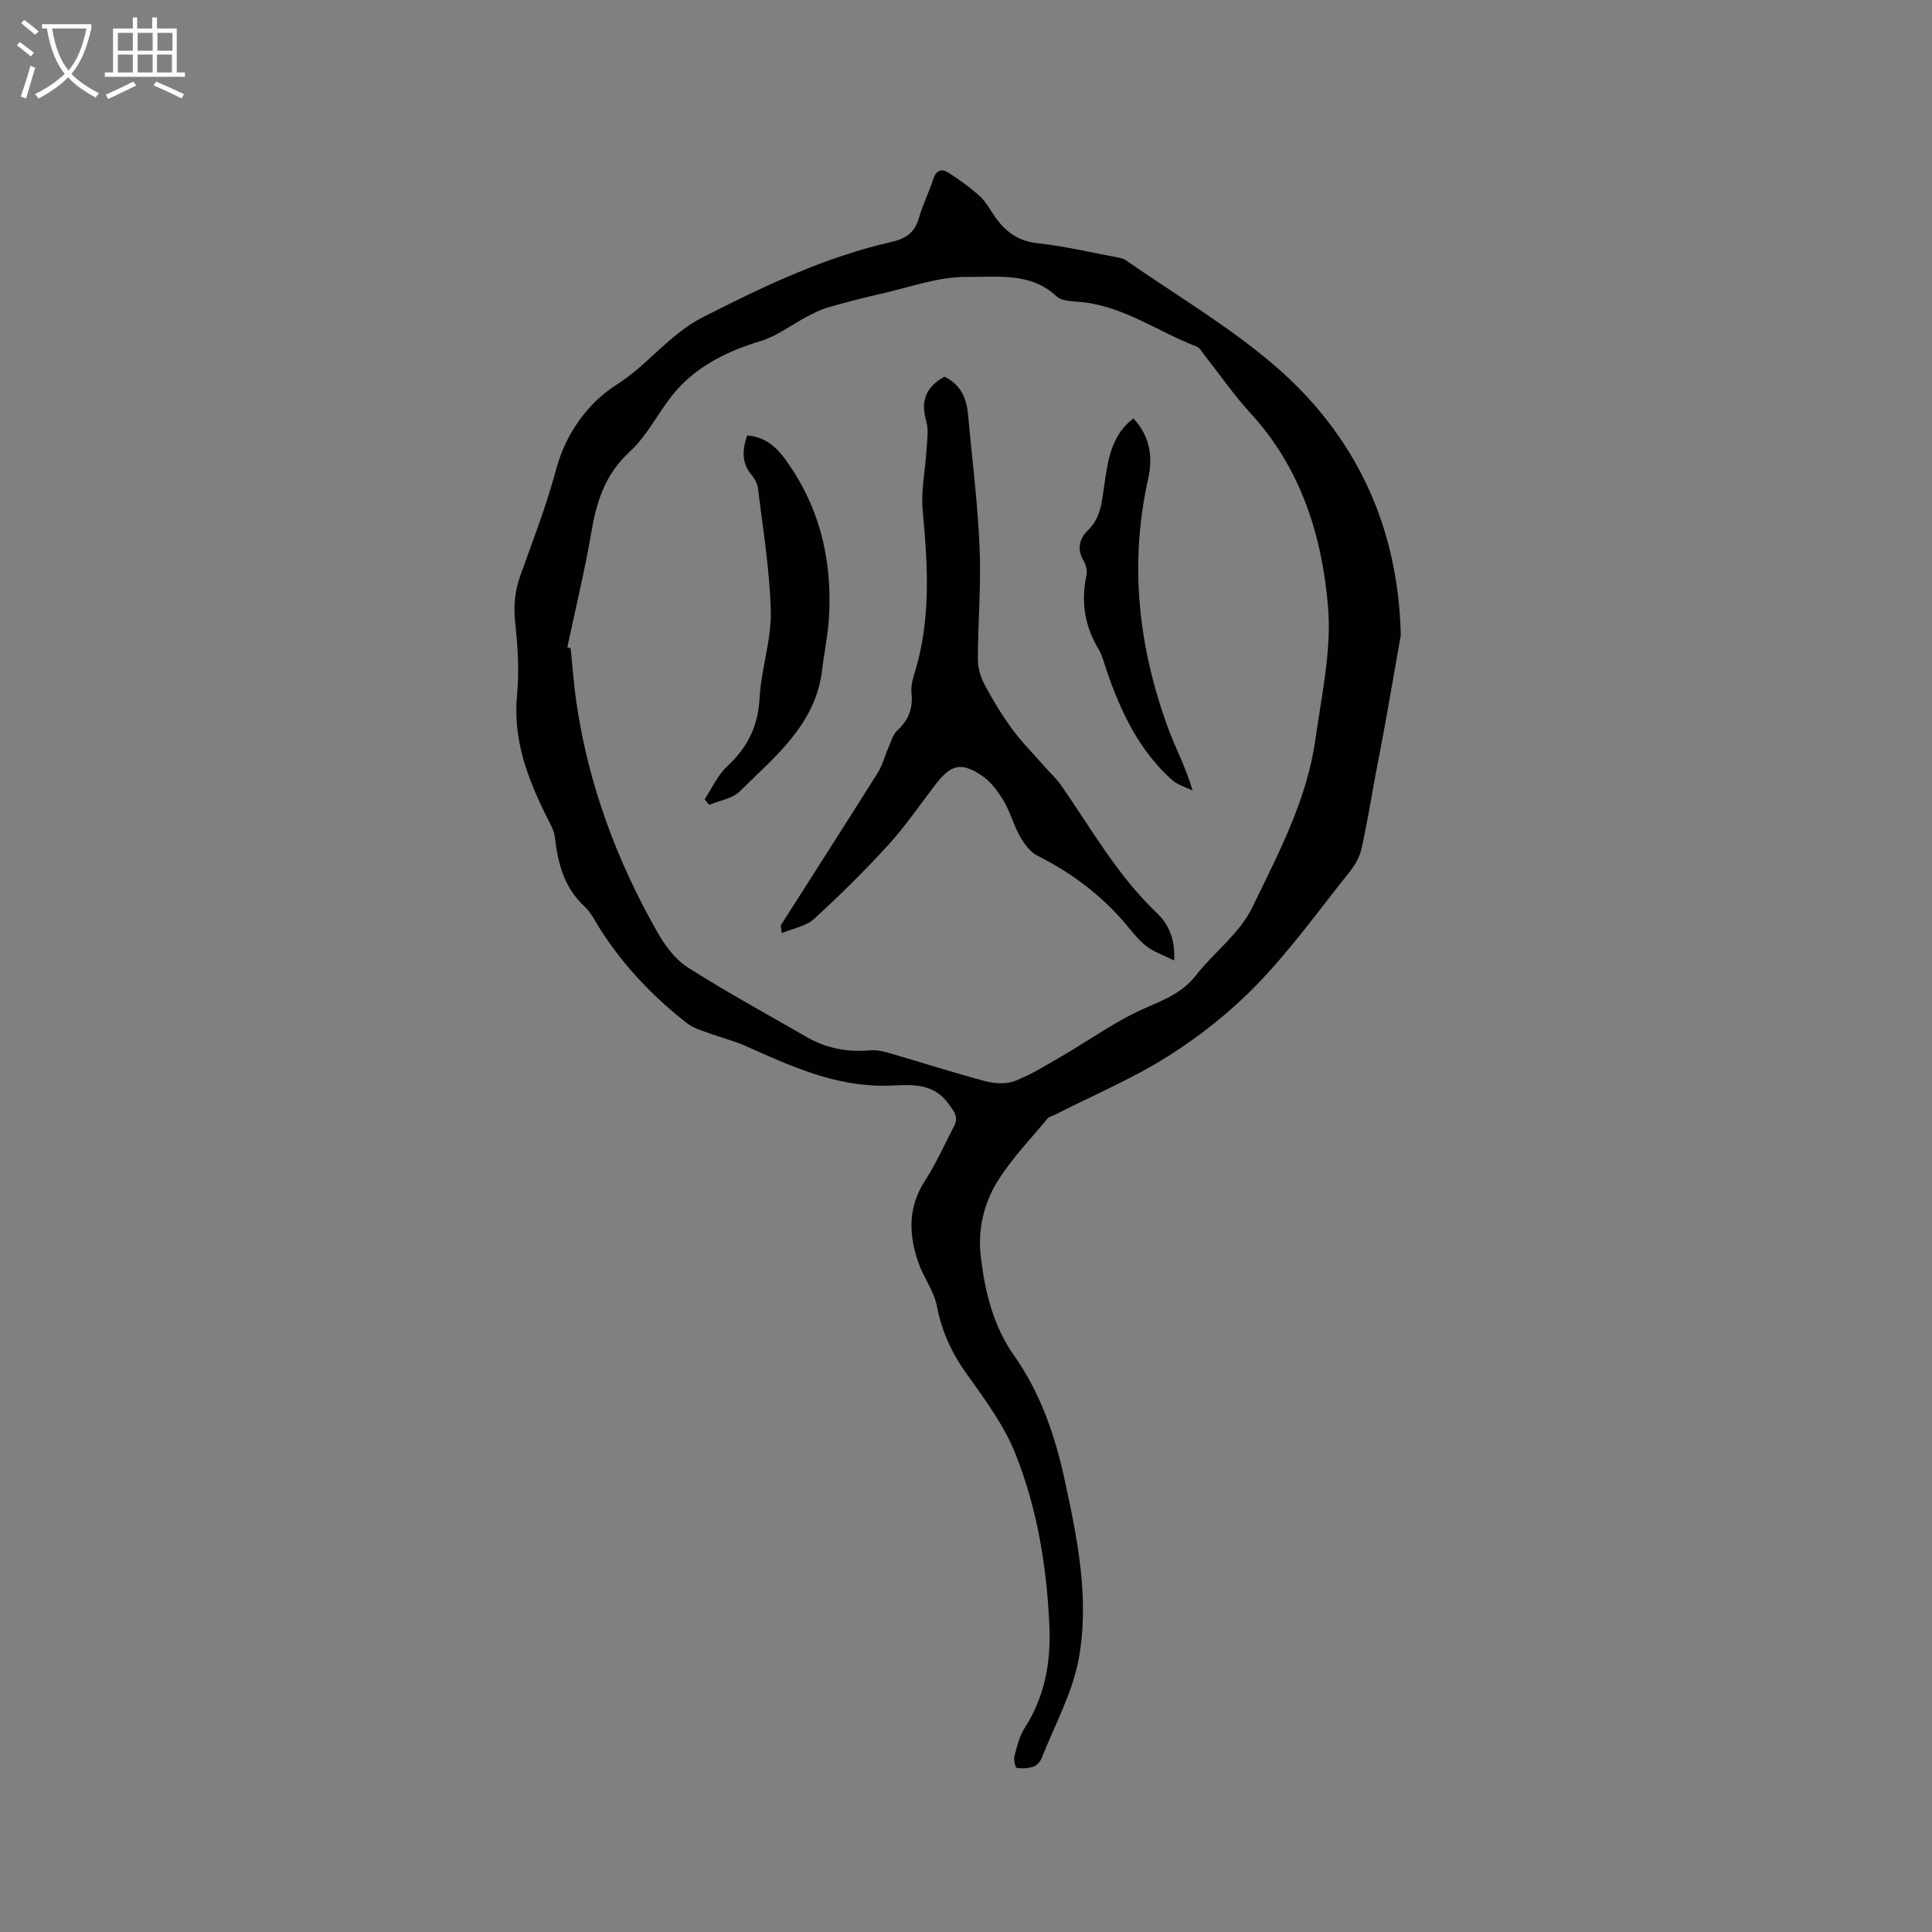 <svg enable-background="new 0 0 400 400" viewBox="0 0 400 400" xmlns="http://www.w3.org/2000/svg"><rect x="0" y="0" width="400" height="400" fill="#808080" stroke="none"/><g fill="#010103"><path d="m290.02 131.5c-1.1 6.24-2.18 12.49-3.3 18.73-.61 3.42-1.3 6.82-1.94 10.24-.96 5.14-1.78 10.32-2.94 15.42-.38 1.68-1.39 3.33-2.48 4.7-6.21 7.79-12.09 15.93-18.97 23.09-5.44 5.67-11.79 10.7-18.43 14.92-7.39 4.69-15.56 8.13-23.4 12.12-.57.29-1.31.43-1.68.87-3.47 4.19-7.3 8.16-10.19 12.72-2.99 4.7-4.3 10.28-3.63 15.86.87 7.24 2.55 14.33 6.89 20.48 5.47 7.75 8.48 16.55 10.47 25.71 2.66 12.26 5.21 24.7 2.9 37.16-1.3 7.01-4.94 13.6-7.6 20.35-.29.74-.96 1.61-1.66 1.86-1.1.39-2.4.48-3.54.29-.31-.05-.68-1.67-.49-2.42.53-2 1.02-4.13 2.11-5.83 4.15-6.43 5.44-13.54 5.13-20.96-.51-12.25-2.49-24.34-6.99-35.71-2.37-5.98-6.39-11.4-10.18-16.7-3.09-4.32-5.13-8.8-6.14-14.03-.61-3.12-2.76-5.91-3.83-8.99-1.98-5.74-2.19-11.36 1.32-16.83 2.33-3.63 4.13-7.59 6.1-11.44.94-1.84.03-2.95-1.18-4.6-3.42-4.67-8.22-3.83-12.66-3.73-10.68.25-19.96-4.03-29.34-8.22-2.46-1.1-5.11-1.73-7.64-2.67-1.54-.57-3.21-1.05-4.47-2.03-7-5.44-13.04-11.79-17.86-19.26-1.09-1.69-1.97-3.63-3.41-4.96-4.18-3.88-5.47-8.82-6.09-14.19-.17-1.49-1.02-2.95-1.71-4.34-3.97-7.94-7.03-16-6.14-25.22.47-4.91.16-9.96-.38-14.88-.38-3.49-.09-6.66 1.09-9.93 2.61-7.27 5.41-14.51 7.4-21.96 2.02-7.53 6.72-13.82 12.48-17.46 6.52-4.11 10.89-10.43 17.91-14 12.6-6.42 25.24-12.44 39.07-15.58 3.05-.69 4.79-2.01 5.65-5 .78-2.74 2.09-5.32 2.97-8.04.59-1.83 1.72-2.18 3.1-1.3 2.28 1.47 4.52 3.06 6.52 4.88 1.3 1.19 2.16 2.87 3.2 4.34 2.17 3.07 4.81 4.98 8.83 5.41 5.67.61 11.26 1.96 16.88 3 .41.08.85.19 1.19.42 10.31 7.18 21.27 13.62 30.77 21.75 16.88 14.47 25.75 33.26 26.29 55.96zm-172.56 2.52c.23.07.46.13.68.2.4 3.79.66 7.6 1.22 11.37 2.48 16.86 8.32 32.58 16.71 47.35 1.57 2.76 3.68 5.65 6.28 7.32 8.01 5.11 16.38 9.67 24.62 14.42 4.07 2.35 8.45 3.21 13.15 2.78 1.32-.12 2.75.2 4.05.58 6.6 1.91 13.13 4.03 19.77 5.79 1.94.52 4.36.68 6.17-.02 3.4-1.32 6.56-3.31 9.75-5.16 5.83-3.37 11.35-7.42 17.49-10.05 3.97-1.71 7.56-3.18 10.3-6.71 3.71-4.76 9-8.63 11.55-13.88 5.42-11.18 11.39-22.36 13.14-34.93 1.27-9.1 3.37-18.39 2.62-27.39-1.22-14.71-5.59-28.75-16.04-40.12-3.43-3.74-6.33-7.96-9.48-11.96-.52-.66-.99-1.58-1.69-1.85-7.86-3.03-14.88-8.2-23.54-9.19-1.87-.21-4.28-.12-5.46-1.22-5.41-5.06-12.28-3.93-18.42-4.02-5.96-.09-11.97 2.16-17.93 3.49-3.69.83-7.36 1.8-11 2.84-1.48.43-2.9 1.15-4.28 1.87-3.23 1.7-6.25 4.06-9.67 5.1-6.54 1.97-12.52 4.84-17.08 9.83-3.69 4.04-6.02 9.43-10 13.07-5.21 4.77-6.9 10.49-8 16.98-1.35 7.88-3.26 15.68-4.91 23.51z"/><path d="m195.54 77.99c3.26 1.56 4.58 4.36 4.89 7.85.82 9.17 2 18.33 2.39 27.52.33 7.71-.35 15.45-.36 23.18 0 1.78.58 3.72 1.43 5.3 1.69 3.17 3.59 6.27 5.71 9.16 1.98 2.69 4.37 5.09 6.58 7.61 1.18 1.34 2.53 2.57 3.54 4.02 6.26 9.04 11.69 18.68 19.78 26.38 2.4 2.29 3.83 5.3 3.6 9.85-2.12-1.05-4.01-1.69-5.54-2.81-1.51-1.11-2.76-2.63-3.97-4.11-5.19-6.33-11.52-11.12-18.82-14.79-1.52-.76-2.74-2.49-3.62-4.04-1.3-2.29-1.96-4.94-3.3-7.2-1.16-1.95-2.6-3.97-4.42-5.22-4.37-3-6.52-2.45-9.72 1.7-3.23 4.2-6.22 8.62-9.78 12.52-4.88 5.36-10.06 10.47-15.41 15.36-1.63 1.49-4.23 1.9-6.66 2.92-.12-1.09-.29-1.46-.17-1.66 6.68-10.52 13.43-21.01 20.06-31.57.98-1.57 1.43-3.47 2.19-5.18.54-1.23.92-2.71 1.84-3.55 2.3-2.11 3.25-4.51 2.94-7.6-.12-1.23.09-2.56.47-3.75 3.61-11.25 2.93-22.66 1.84-34.18-.39-4.11.55-8.35.79-12.53.12-1.99.48-4.12-.05-5.96-1.14-4-.29-6.98 3.77-9.22z"/><path d="m145.89 165.49c1.52-2.3 2.69-4.99 4.65-6.81 4.19-3.89 6.41-8.28 6.72-14.11.31-5.98 2.44-11.93 2.32-17.86-.17-8.53-1.62-17.04-2.63-25.54-.12-.98-.67-2.03-1.32-2.8-2.12-2.51-1.98-5.18-.92-8.22 3.4.28 5.73 2.07 7.62 4.61 7.33 9.89 10.05 21.11 9.29 33.24-.22 3.58-.99 7.13-1.41 10.7-1.34 11.31-9.74 17.9-17.03 25.13-1.54 1.52-4.21 1.91-6.35 2.81-.32-.39-.63-.77-.94-1.15z"/><path d="m234.66 86.62c3.43 3.69 4.07 7.96 3.06 12.48-3.95 17.68-2.03 34.87 4.14 51.7 1.52 4.15 3.66 8.07 5.05 12.87-1.44-.72-3.13-1.17-4.29-2.22-6.82-6.14-10.6-14.14-13.51-22.64-.51-1.5-.88-3.1-1.68-4.44-2.86-4.76-3.65-9.76-2.5-15.18.2-.93-.04-2.18-.54-3-1.48-2.42-.94-4.65.82-6.36 2.76-2.69 2.91-5.92 3.43-9.46.72-4.89 1.36-10.21 6.02-13.75z"/></g><path d="m6.4 11.7c-1-.8-1.9-1.6-2.9-2.3l.6-.7c.9.7 1.9 1.4 2.9 2.2zm-2.1 8.3c.7-2.1 1.4-4.2 2-6.4.2.1.6.3 1 .4-.7 2.3-1.3 4.4-1.9 6.4zm3-12.8c-1.1-.9-2.1-1.7-2.9-2.4l.6-.7c1 .8 2 1.5 3 2.4zm1.4-1.3v-.9h10.2v.9c-.9 4.2-2.3 7.3-4.1 9.4 1.3 1.4 3.2 2.7 5.7 4-.2.2-.4.5-.7.9-2.5-1.4-4.4-2.7-5.7-4.2-1.4 1.5-3.5 3-6.1 4.4 0 0 0 0-.1-.1-.3-.4-.5-.7-.7-.8 2.7-1.3 4.7-2.8 6.2-4.2-1.8-2.2-3-5.3-3.7-9.4zm9.2 0h-7.1c.6 3.8 1.7 6.7 3.4 8.7 1.7-2 2.9-4.8 3.7-8.7z" fill="#fcfbfa"/><path d="m31.6 3.6h.9v2.3h4.1v9.1h1.7v.9h-16.6v-.9h1.7v-9.1h4.1v-2.3h.9v2.3h3.1v-2.3zm-4 13.3.6.8c-1.9.9-3.8 1.9-5.8 2.8-.2-.3-.3-.6-.5-.9 2-.9 3.9-1.8 5.7-2.7zm-3.2-10.1v3.7h3.1v-3.7zm0 4.5v3.7h3.1v-3.7zm4.1-4.5v3.7h3.1v-3.7zm0 4.5v3.7h3.1v-3.7zm9.1 9.1c-2.1-1.1-4.1-2-5.8-2.7l.5-.8c2.2.9 4.1 1.8 5.8 2.6zm-1.9-13.6h-3.1v3.7h3.1zm-3.2 4.5v3.7h3.1v-3.7z" fill="#fcfbfa"/></svg>